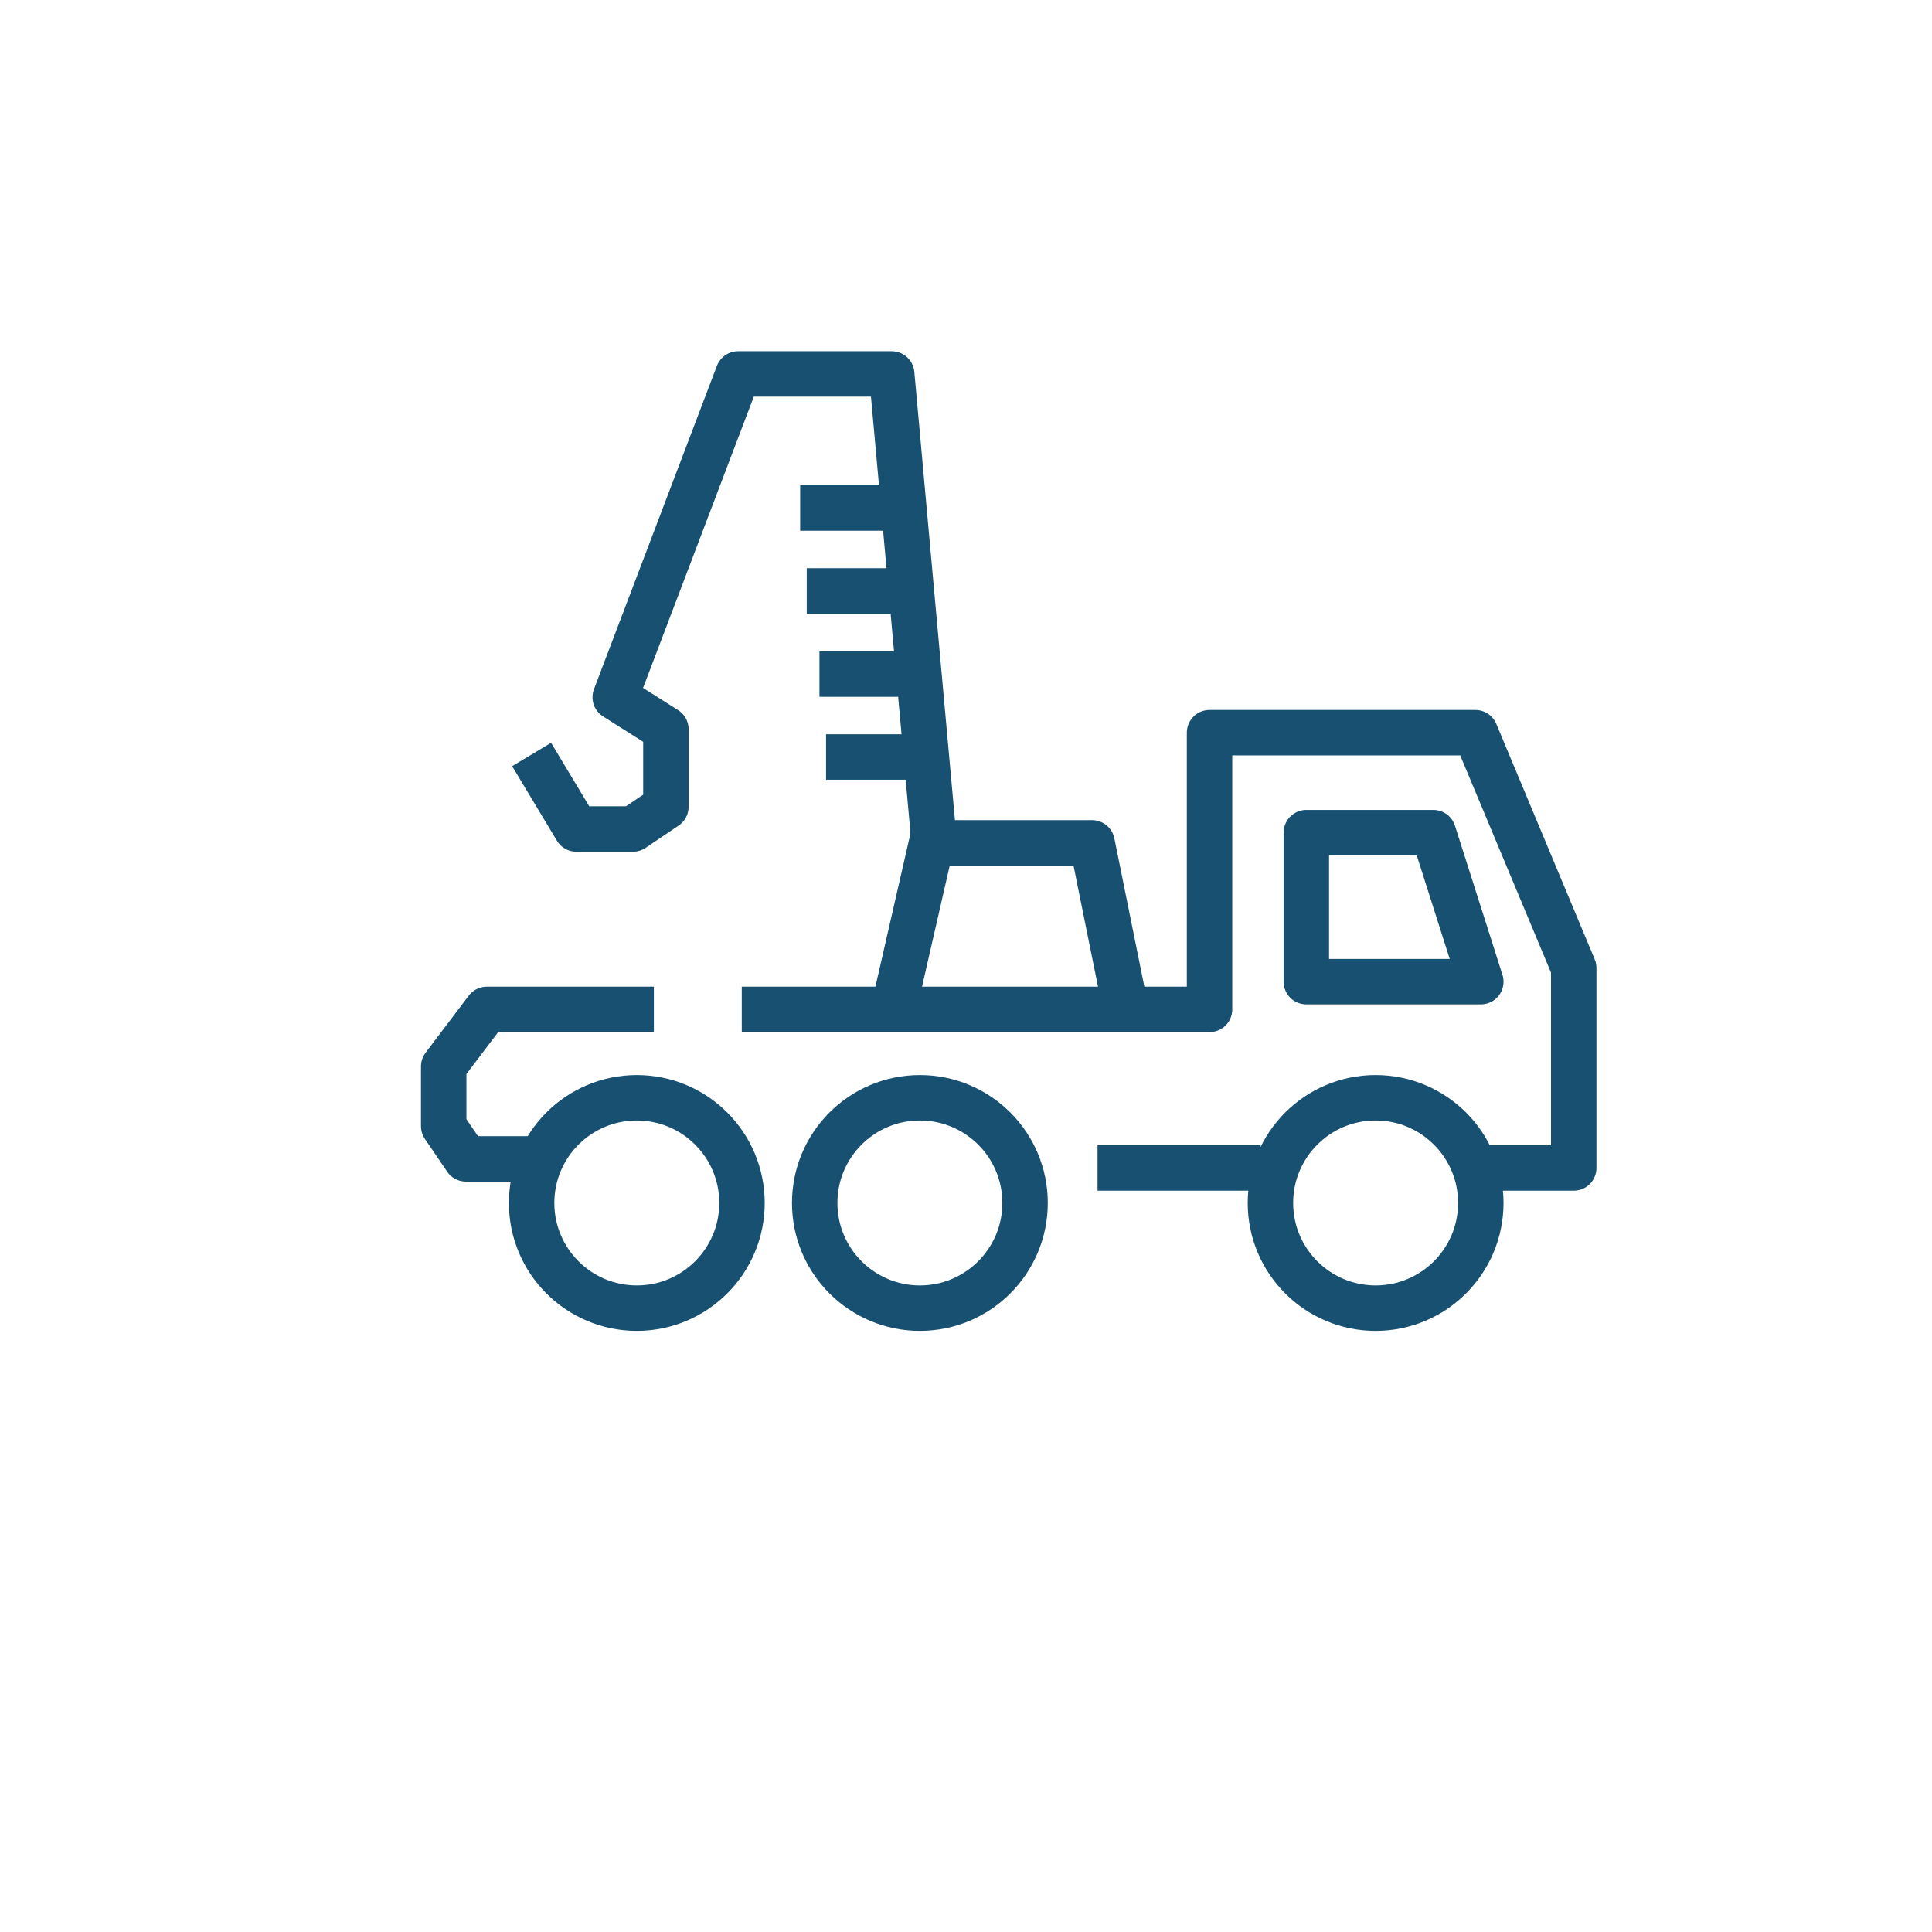 <?xml version="1.0" encoding="utf-8"?>
<!-- Generator: Adobe Illustrator 23.1.1, SVG Export Plug-In . SVG Version: 6.00 Build 0)  -->
<svg version="1.1" id="Layer_1" xmlns="http://www.w3.org/2000/svg" xmlns:xlink="http://www.w3.org/1999/xlink" x="0px" y="0px"
	 viewBox="0 0 85.04 85.04" style="enable-background:new 0 0 85.04 85.04;" xml:space="preserve">
<style type="text/css">
	.st0{fill:none;stroke:#185071;stroke-width:2;stroke-linejoin:round;stroke-miterlimit:10;}
</style>
<circle class="st0" cx="28.03" cy="52.95" r="4.63"/>
<circle class="st0" cx="40.49" cy="52.95" r="4.63"/>
<circle class="st0" cx="60.55" cy="52.95" r="4.63"/>
<polyline class="st0" points="65.27,51.41 69.27,51.41 69.27,42.61 64.94,32.25 53.24,32.25 53.24,36.01 53.24,40.32 53.24,44.43 
	32.65,44.43 "/>
<polyline class="st0" points="28.78,44.43 21.43,44.43 19.53,46.94 19.53,49.57 20.51,51.01 23.4,51.01 "/>
<polyline class="st0" points="49.65,44.91 48.07,37.1 41.12,37.1 39.25,16.46 32.49,16.46 27.08,30.69 29.31,32.1 29.31,35.51 
	27.86,36.49 25.37,36.49 23.4,33.21 "/>
<line class="st0" x1="39.22" y1="44.91" x2="41.11" y2="36.65"/>
<line class="st0" x1="48.31" y1="51.41" x2="55.49" y2="51.41"/>
<path class="st0" d="M57.5,42.48c0-0.36,0-5.83,0-5.83h5.59l2.09,6.56H57.5V42.48z"/>
<line class="st0" x1="35.22" y1="22.36" x2="39.22" y2="22.36"/>
<line class="st0" x1="35.51" y1="26.01" x2="39.5" y2="26.01"/>
<line class="st0" x1="36.07" y1="29.67" x2="40.07" y2="29.67"/>
<line class="st0" x1="36.36" y1="33.32" x2="40.35" y2="33.32"/>
</svg>
